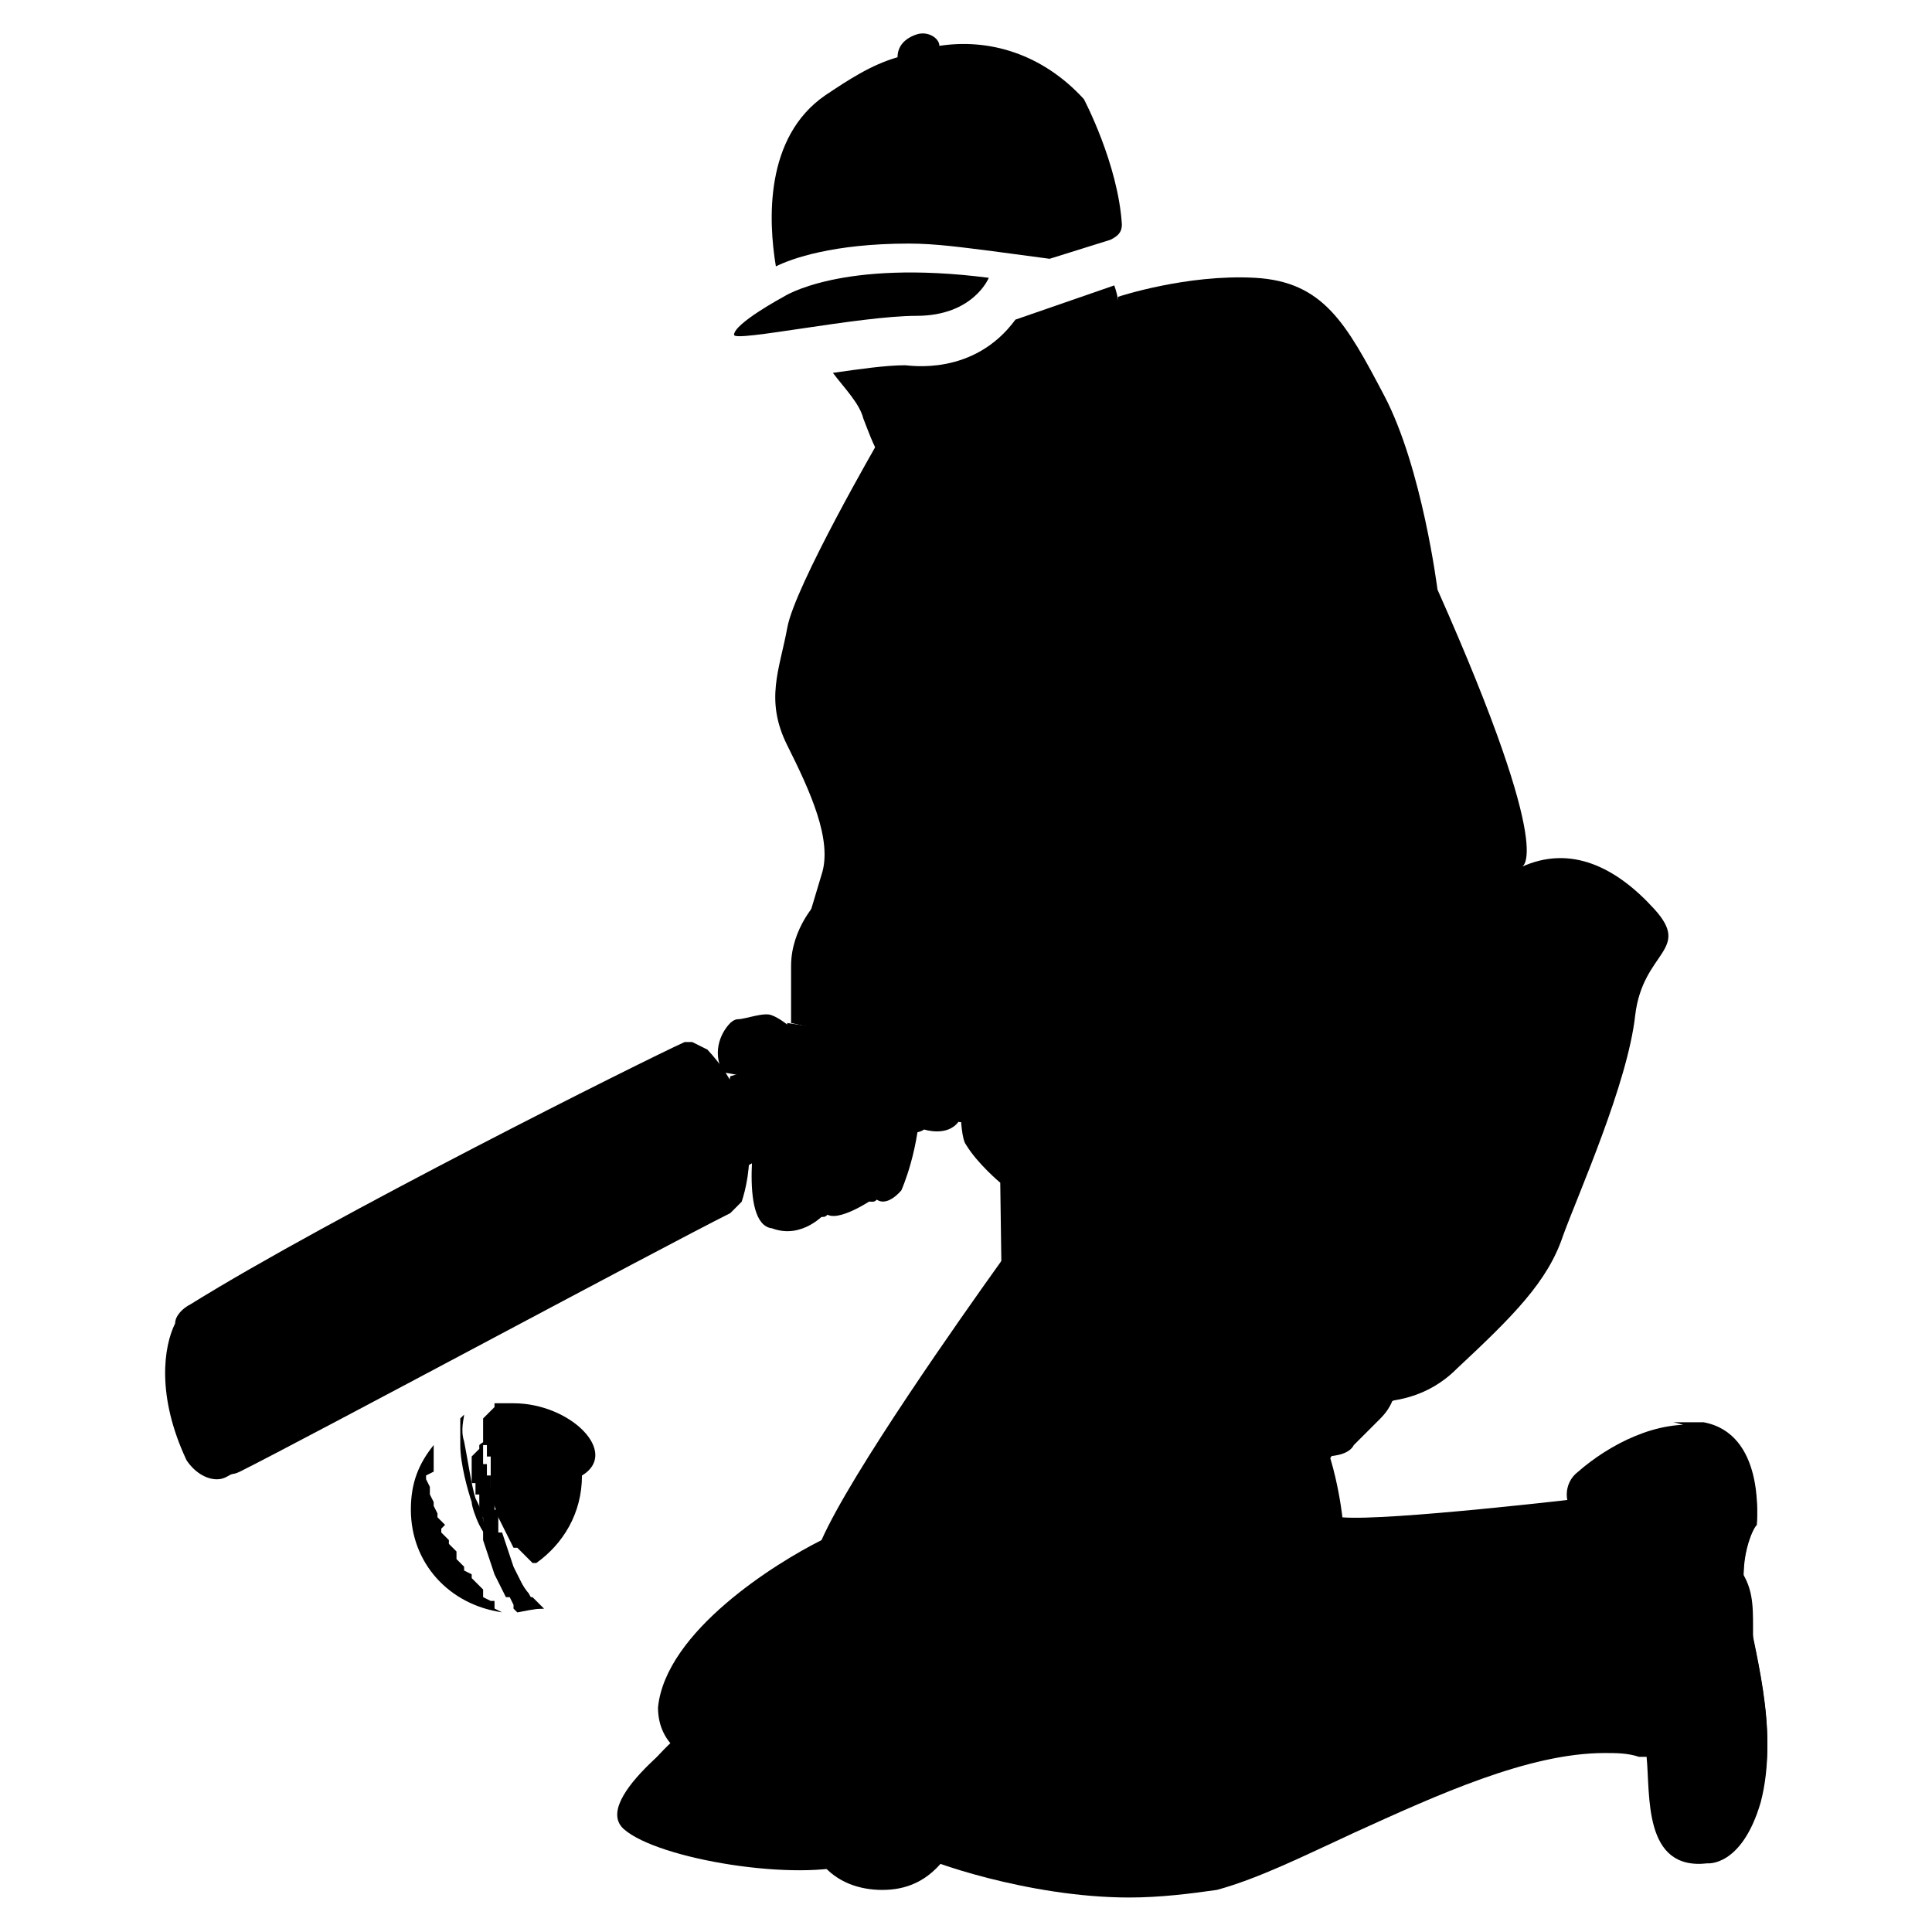 <?xml version="1.0" encoding="UTF-8"?>
<!-- Uploaded to: ICON Repo, www.svgrepo.com, Generator: ICON Repo Mixer Tools -->
<svg fill="#000000" width="800px" height="800px" version="1.1" viewBox="144 144 512 512" xmlns="http://www.w3.org/2000/svg">
 <g>
  <path d="m288.15 570.29v0l-3.023-3.023h-1.008l-1.008-2.016-2.016-4.027-1.008-2.016-3.023-9.07h-1.008v-6.047h-1.008v-6.047h-1.008v-3.023h-1.008v-3.023h-1.008v-2.016-1.008-2.016l2.016-2.016c-1.008 1.008-2.016 1.008-3.023 2.016v1.008l-2.016 2.016v7.055h1.008v3.023h1.008v6.047h1.008v6.047l3.023 9.07 3.023 6.047h1.008l1.008 2.016v1.008l1.008 1.008c5.039-1.012 6.047-1.012 7.055-1.012 1.008 0 0 0 0 0z"/>
  <path d="m280.09 515.88h-4.031-1.008v1.008l-3.023 3.023v7.055h1.008v3.023h1.008v10.078l2.016 6.047 4.031 8.062h1.008l4.031 4.031h1.008c7.055-5.039 12.09-13.098 12.09-23.176 10.074-6.055-3.023-19.152-18.137-19.152z"/>
  <path d="m277.07 571.29-2.016-1.008v-1.008-1.008h-1.008l-2.016-1.008v-1.008-1.008l-3.023-3.023v-1.008l-2.016-1.008v-1.008l-2.016-2.016v-1.008-1.008l-2.016-2.016v-1.008l-2.016-2.016v-1.008l1.008-1.008-2.016-2.016v-1.008l-1.008-2.016v-1.008l-1.008-2.016v-1.008-1.008l-1.008-2.016v-1.008l2.019-1v-2.016-1.008-3.023-1.008c-4.031 5.039-6.047 10.078-6.047 17.129 0 14.109 10.074 25.191 24.184 27.207z"/>
  <path d="m288.15 570.29h-2.016c-1.008-1.008-2.016-2.016-3.023-2.016-1.008-1.008-4.031-6.047-6.047-9.07-1.008-2.016-3.023-5.039-4.031-7.055 0-1.008-1.008-2.016-2.016-4.031-1.008-2.016-2.016-5.039-2.016-6.047-1.008-3.023-3.023-10.078-3.023-15.113v-7.055l1.008-1.008c0 1.008-1.008 4.031 0 7.055 1.008 5.039 2.016 12.09 3.023 15.113 1.008 2.016 2.016 4.031 2.016 6.047 1.008 2.016 1.008 4.031 2.016 4.031 0 1.008 2.016 3.023 4.031 6.047 2.016 3.023 5.039 8.062 6.047 9.07 1.008 2.016 2.016 3.023 4.031 4.031z"/>
  <path d="m448.36 597.49-25.191-19.145-32.242 39.297s10.078 6.047 11.082 7.055c1.008 0 45.344-3.023 45.344-3.023v-24.184z"/>
  <path d="m606.56 568.27c-2.016-12.09 2.016-19.145 3.023-20.152 0-1.008 2.016-23.176-14.105-26.199-12.09-2.016-25.191 5.039-33.25 12.09-4.031 3.023-4.031 9.07 0 12.09l11.082 8.062c2.016 1.008 3.023 3.023 3.023 5.039 3.023 13.098 3.023 19.145-1.008 27.207-1.008 2.016-2.016 3.023-2.016 5.039-2.016 3.023-1.008 7.055 2.016 9.07 2.016 2.016 4.031 5.039 5.039 9.07 1.008 10.078-1.008 30.23 16.121 28.215 0 0 9.07 1.008 14.105-16.121 5.039-19.148-2.016-41.316-4.031-53.41z"/>
  <path d="m610.59 619.66c-5.039 17.129-14.105 16.121-14.105 16.121h-6.047c3.023-1.008 8.062-4.031 12.09-16.121 5.039-17.129-2.016-39.297-4.031-52.395-2.016-12.09 2.016-19.145 3.023-20.152 0-1.008 2.016-23.176-14.105-26.199h-1.008 9.07c16.121 3.023 14.105 25.191 14.105 26.199 0 1.008-5.039 8.062-3.023 20.152 2.016 13.098 9.07 35.266 4.031 52.395z"/>
  <path d="m563.23 541.07s-51.387 6.047-63.48 5.039c0 0-2.016-19.145-9.07-28.215l-11.082-12.09-55.418 76.578s-3.023 14.105 8.062 22.168c11.082 8.062 95.723-9.07 95.723-9.07l51.387-14.105v-21.16c0-2.016-7.055-15.113-7.055-15.113z"/>
  <path d="m443.32 646.86c-27.207 0-54.41-10.078-55.418-11.082l-2.016-1.008-1.008-1.008c-11.082-10.078-16.121-21.16-14.105-31.234 3.023-16.121 21.16-23.176 23.176-23.176l10.078 17.129c-4.031 4.031-7.055 9.07-6.047 11.082 0 0 1.008 1.008 5.039 2.016 2.016 0 3.023 1.008 5.039 1.008 12.09 0 23.176-13.098 27.207-19.145 4.031-5.039 10.078-9.07 17.129-9.07 4.031 0 13.098-1.008 32.242-7.055 29.223-9.07 58.441-16.121 89.68-19.145 8.062-1.008 13.098-2.016 17.129-2.016s9.07 0 13.098 5.039c4.031 5.039 4.031 10.078 4.031 16.121v3.023c-1.008 17.129-16.121 27.207-25.191 30.23l-2.016 1.008h-3.023c-3.023-1.008-6.047-1.008-9.07-1.008-20.152 0-44.336 11.082-66.504 21.16-13.098 6.047-25.191 12.09-36.273 15.113-7.051 1.012-15.113 2.016-23.176 2.016z"/>
  <path d="m391.94 626.71s41.312 16.121 71.539 8.062c30.23-8.062 77.586-43.328 115.88-35.266 0 0 17.129-6.047 18.137-20.152 1.008-15.113 3.023-15.113-22.168-12.09-25.191 3.023-55.418 8.062-87.664 19.145-19.145 6.047-29.223 8.062-34.258 8.062-4.031 0-7.055 2.016-9.07 5.039-7.055 9.07-23.176 27.207-42.32 22.168-27.207-7.055-3.023-30.23-3.023-30.23 0.008-0.004-35.262 10.074-7.047 35.262z"/>
  <path d="m352.64 415.11-1.008 13.098 15.113 3.023 6.047-13.098z"/>
  <path d="m438.29 249.86 5.035 20.152-1.004 25.191-18.141-9.07-22.164-13.098z"/>
  <path d="m337.53 429.22s25.191-7.055 36.273-15.113l11.082 10.078v11.082s-38.289 13.098-46.352 20.152c-7.051 7.055-1.004-26.199-1.004-26.199z"/>
  <path d="m327.45 420.15h-2.016c-11.082 5.039-93.707 46.352-130.99 69.527-2.016 1.008-4.031 3.023-4.031 5.039-3.019 6.043-5.035 19.141 3.027 36.27 2.016 3.023 5.039 5.039 8.062 5.039 2.016 0 3.023-1.008 5.039-2.016l121.92-95.723 3.023-16.121z"/>
  <path d="m375.82 581.37-30.23 5.039-16.121 14.105s-29.223 20.152-20.152 28.215 46.352 14.105 61.465 9.07c2.016-1.008 3.023-2.016 3.023-3.023l8.062-14.105z"/>
  <path d="m334.5 595.48s-29.223 20.152-20.152 28.215c10.078 8.062 50.383 15.113 63.48 8.062l9.07-17.129-7.055-38.289-30.23 5.039z"/>
  <path d="m492.7 512.85s22.168 9.07 37.281-6.047c15.113-14.105 24.184-23.176 28.215-35.266 4.031-11.082 17.129-40.305 19.145-58.441 2.016-17.129 15.113-17.129 5.039-28.215-10.078-11.082-22.168-17.129-35.266-11.082 0 0 10.078-1.008-22.168-73.555 0 0-4.031-32.242-14.105-51.387-10.078-19.145-16.121-30.23-34.258-31.234-18.141-1.012-36.277 5.031-36.277 5.031l-3.023 36.277 3.023 11.082v21.16l-12.09-9.07c-2.016-2.016-4.031-3.023-7.055-3.023l-13.098-4.031-31.234-14.105s-22.168 38.289-24.184 49.375c-2.016 11.082-6.047 19.145 0 31.234 6.047 12.09 12.09 25.191 9.07 34.258l-3.023 10.078s30.23-12.09 42.32-1.008c0 0-5.039 57.434-1.008 62.473 3.023 5.039 9.07 10.078 9.07 10.078l1.008 72.547z"/>
  <path d="m440.3 306.29s-14.105 7.055-23.176 23.176c-9.07 16.121-20.152 32.242-28.215 39.297l25.191 10.078c2.016 1.008 5.039 1.008 7.055-1.008 5.039-4.031 15.113-11.082 20.152-16.121 7.055-6.047 34.258-47.359 35.266-50.383s3.023-5.039 3.023-5.039-19.145 4.031-39.297 0z"/>
  <path d="m360.7 382.87s-7.055 7.055-7.055 17.129v15.113l23.176 5.039 13.098-37.281c-1.008 0 1.008-13.098-29.219 0z"/>
  <path d="m335.51 428.21s10.078 1.008 16.121 6.047c7.055 4.031 11.082 1.008 10.078-6.047-1.008-7.055-10.078-14.105-13.098-15.113-2.016-1.008-7.055 1.008-9.07 1.008-1.008 0-2.016 1.008-2.016 1.008-2.016 2.016-5.039 7.055-2.016 13.098z"/>
  <path d="m331.48 422.17-134.01 72.547c-1.008 1.008-2.016 2.016-3.023 4.031-1.008 6.047-2.016 20.152 8.062 34.258 1.008 2.016 3.023 2.016 5.039 1.008 18.137-9.07 111.85-59.449 129.98-68.52 1.008-1.008 2.016-2.016 3.023-3.023 2.008-6.043 6.039-24.18-9.074-40.301z"/>
  <path d="m377.83 644.85c-6.047 0-12.09-2.016-16.121-7.055-5.039-5.039-4.031-12.09-3.023-17.129 1.008-5.039 1.008-10.078-1.008-17.129-1.008-2.016-1.008-2.016-2.016-2.016-5.039 0-11.082 4.031-13.098 5.039-3.023 3.023-7.055 4.031-11.082 4.031-3.023 0-5.039-1.008-7.055-2.016-4.031-3.023-6.047-7.055-6.047-12.09 2.016-20.152 31.234-38.289 43.328-44.336 8.062-18.137 37.281-59.449 47.359-73.555 5.039-7.055 49.375-74.562 73.555-90.688 7.055-5.039 15.113-7.055 23.176-7.055 17.129 0 33.25 11.082 49.375 32.242 20.152 26.199 2.016 52.395-8.062 66.504-11.082 16.121-38.289 37.281-45.344 42.32-25.191 43.328-60.457 67.512-75.57 77.586-3.023 2.016-5.039 3.023-6.047 4.031-5.039 7.055-22.168 28.215-25.191 32.242-5.039 7.055-11.086 9.07-17.129 9.07z"/>
  <path d="m546.1 421.16c-14.105-19.145-35.266-38.289-58.441-22.168-23.176 15.113-70.535 87.664-70.535 87.664s-44.336 61.465-47.359 74.562c0 0-40.305 19.145-41.312 37.281 0 1.008 0 2.016 1.008 3.023 1.008 1.008 3.023 1.008 6.047-1.008 5.039-4.031 25.191-16.121 31.234 0 6.047 16.121-1.008 26.199 3.023 31.234 4.031 5.039 14.105 4.031 17.129 0 3.023-4.031 21.16-26.199 25.191-31.234 3.023-5.039 50.383-28.215 82.625-82.625 0 0 33.25-24.184 44.336-41.312 11.086-18.137 21.164-36.273 7.055-55.418z"/>
  <path d="m370.78 420.15s2.016-5.039 6.047-2.016c4.031 3.023 11.082 3.023 11.082 16.121 0 14.105-5.039 25.191-5.039 25.191s-4.031 5.039-7.055 2.016c0 0-10.078 7.055-13.098 4.031 0 0-6.047 7.055-14.105 4.031-9.066-1.012-4.031-29.223-4.031-29.223s2.016-7.055 8.062-6.047c0 0-4.031-11.082 6.047-10.078 0 0 3.023-9.066 12.09-4.027z"/>
  <path d="m361.71 466.5c-1.008 0-1.008-1.008-1.008-1.008s1.008-14.105-1.008-21.16c0-1.008 0-1.008 1.008-2.016 1.008 0 1.008 0 2.016 1.008 2.016 8.062 1.008 21.16 1.008 22.168-1.012 1.008-1.012 1.008-2.016 1.008z"/>
  <path d="m374.81 462.47c-1.008 0-1.008-1.008-1.008-1.008s1.008-14.105-1.008-21.16c0-1.008 0-1.008 1.008-2.016 1.008 0 1.008 0 2.016 1.008 2.016 8.062 1.008 21.16 1.008 22.168-1.008 1.008-1.008 1.008-2.016 1.008z"/>
  <path d="m417.13 386.9c-2.016-4.031-1.008-7.055-1.008-7.055l2.016-1.008s-3.023-18.137-27.207-11.082l-4.031 5.039s-9.07-2.016-11.082 6.047c-2.016 8.062-6.047 23.176-4.031 31.234 2.016 6.047 7.055 23.176 9.07 30.23 1.008 3.023 5.039 5.039 8.062 3.023 0 0 6.047 2.016 9.07-2.016 0 0 5.039 1.008 8.062-4.031 4.031-5.039 9.07-6.047 11.082-15.113 2.012-10.078 1.004-31.238-0.004-35.27z"/>
  <path d="m597.49 571.29v3.023l-88.672 21.16-75.57 14.105c1.008-1.008 2.016-2.016 3.023-3.023l72.547-13.098z"/>
  <path d="m596.48 582.38c0 1.008-1.008 2.016-1.008 3.023-15.113 4.031-56.426 14.105-99.754 24.184-28.215 7.055-48.367 9.07-61.465 9.07-7.055 0-12.09-1.008-15.113-1.008 1.008-1.008 3.023-1.008 4.031-2.016 11.082 1.008 34.258 1.008 71.539-8.062 45.344-11.086 87.664-21.164 101.77-25.191z"/>
  <path d="m407.05 619.66h-3.023c-1.008 0-2.016 0-3.023-1.008 3.023 2.016 18.137 11.082 44.336 11.082 12.09 0 26.199-2.016 44.336-6.047 4.031-2.016 8.062-4.031 13.098-6.047-57.434 17.133-87.66 6.051-95.723 2.019z"/>
  <path d="m451.39 258.93c0-6.047-12.09-30.23-12.09-30.23l-2.016 30.23 3.023 20.152c0-5.039 1.008-10.078 2.016-13.098 2.016-9.07 11.082 0 11.082 0 0-0.004-1.008-1.012-2.016-7.055z"/>
  <path d="m420.15 278.08s-8.062 3.023-5.039 10.078l-25.191-16.125s23.176 2.016 30.23 6.047z"/>
  <path d="m436.27 255.91c-2.016 4.031-29.223 21.16-29.223 21.16s-10.078-4.031-19.145-4.031c-9.07 0-13.098-13.098-15.113-18.137-1.008-4.031-5.039-8.062-8.062-12.09 7.055-1.008 14.105-2.016 19.145-2.016 1.008 0 18.137 3.023 29.223-12.09l26.199-9.07c4.027 11.082 0 32.242-3.023 36.273z"/>
  <path d="m441.31 203.51c0 2.016-1.008 3.023-3.023 4.031l-16.121 5.039-15.113-2.016c-8.062-1.008-15.117-2.016-22.172-2.016-20.152 0-31.234 4.031-35.266 6.047-2.016-12.09-3.023-34.258 13.098-45.344 6.047-4.031 12.09-8.062 19.145-10.078 0-3.023 2.016-5.039 5.039-6.047 3.023-1.008 6.047 1.008 6.047 3.023 13.098-2.012 27.207 2.019 38.289 14.109 0 0 9.07 17.129 10.078 33.25z"/>
  <path d="m406.04 217.62s-4.031 10.078-19.145 10.078c-15.113 0-48.367 7.055-48.367 5.039 0-3.023 13.098-10.078 13.098-10.078 0.004-0.004 15.117-10.078 54.414-5.039z"/>
  <path d="m388.91 441.31c-1.008 0-1.008-1.008-1.008-1.008s0-15.113-1.008-26.199c0-1.008 0-1.008 1.008-1.008s1.008 0 1.008 1.008c1.008 11.082 1.008 26.199 1.008 26.199 0 1.008-1.008 1.008-1.008 1.008z"/>
  <path d="m396.98 439.3c-1.008 0-1.008-1.008-1.008-1.008s0-15.113-1.008-26.199c0-1.008 0-1.008 1.008-1.008s1.008 0 1.008 1.008c1.008 11.082 1.008 26.199 1.008 27.207h-1.008z"/>
  <path d="m407.05 433.25c-1.008 0-1.008-1.008-1.008-1.008s0-15.113-1.008-26.199c0-1.008 0-1.008 1.008-1.008 1.008 0 1.008 0 1.008 1.008 1.008 11.082 1.008 26.199 1.008 27.207h-1.008z"/>
  <path d="m508.82 515.88c-5.039 0-10.078-3.023-12.09-7.055-4.031-9.07-21.16-40.305-54.41-52.395-4.031-1.008-7.055-5.039-8.062-9.07-1.008-4.031 0-8.062 2.016-11.082l7.055-9.07c2.016-3.023 6.047-5.039 10.078-5.039h3.023c11.082 2.016 49.375 14.105 71.539 68.52 2.016 5.039 1.008 10.078-3.023 14.105l-7.055 7.055c-2.016 3.023-6.047 4.031-9.07 4.031z"/>
  <path d="m494.71 529.98c-5.039 0-9.07-3.023-12.09-7.055-4.031-9.07-20.152-39.297-53.402-51.387-4.031-1.008-7.055-5.039-8.062-8.062-1.008-4.031 0-8.062 2.016-11.082l7.055-9.07c2.016-3.023 6.047-5.039 10.078-5.039h3.023c11.082 2.016 47.359 14.105 69.527 67.512 2.016 5.039 1.008 10.078-3.023 14.105l-7.055 7.055c-1.012 2.016-4.035 3.023-8.066 3.023z"/>
  <path d="m504.79 508.82c-20.152-49.375-54.41-59.449-62.473-61.465-1.008 0-2.016 0-3.023 1.008l-7.055 9.07c-1.008 1.008-1.008 4.031 1.008 4.031 35.266 13.098 53.402 45.344 58.441 56.426 1.008 2.016 3.023 2.016 4.031 1.008l7.055-7.055c2.016 0 2.016-1.008 2.016-3.023z"/>
  <path d="m492.7 583.39c0-1.008-1.008-1.008-2.016-1.008l-8.062 2.016c-1.008 0-1.008 1.008-1.008 2.016 1.008 5.039 5.039 29.223-12.09 46.352-1.008 1.008 0 3.023 1.008 2.016l11.082-3.023h1.008c3.023-3.027 17.133-18.141 10.078-48.367z"/>
  <path d="m503.79 579.36c0-1.008-1.008-1.008-2.016-1.008l-7.055 3.023c-1.008 0-1.008 1.008-1.008 2.016 2.016 5.039 6.047 26.199-6.047 42.32-1.008 1.008 0 3.023 1.008 2.016l11.082-4.031h1.008c3.027-3.023 14.109-15.117 3.027-44.336z"/>
  <path d="m518.9 494.71c-21.16-50.383-56.426-61.465-64.488-63.48-1.008 0-2.016 0-3.023 1.008l-7.055 9.07c-1.008 2.016-1.008 4.031 1.008 4.031 36.273 13.098 55.418 46.352 60.457 58.441 1.008 2.016 3.023 2.016 5.039 1.008l7.055-7.055c1.008-1.008 1.008-2.016 1.008-3.023z"/>
 </g>
</svg>